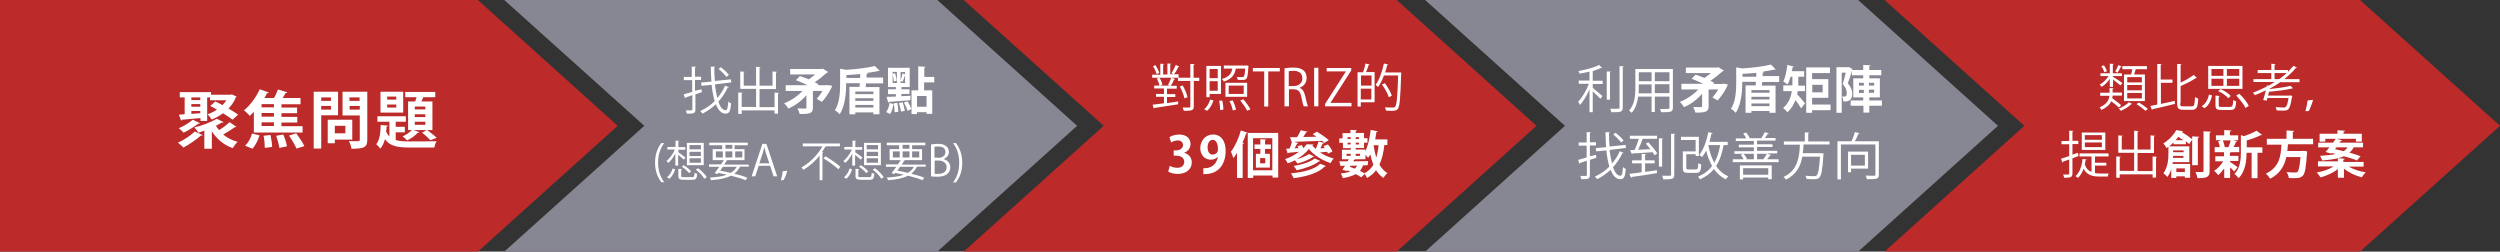 <?xml version="1.0" encoding="utf-8"?>
<!-- Generator: Adobe Illustrator 23.0.6, SVG Export Plug-In . SVG Version: 6.00 Build 0)  -->
<svg version="1.1" id="圖層_1" xmlns="http://www.w3.org/2000/svg" xmlns:xlink="http://www.w3.org/1999/xlink" x="0px" y="0px"
	 viewBox="0 0 1232 124" style="enable-background:new 0 0 1232 124;" xml:space="preserve">
<rect x="0" y="0" width="1232" height="124" fill="#333333" stroke="none"/>
<style type="text/css">
	.st0{fill:#BC2A29;}
	.st1{fill:#878693;}
	.st2{fill:#FFFFFF;}
</style>
<g>
	<polygon class="st0" points="0,0 0,124 235.5,124 304.4,62 235.5,0 	"/>
</g>
<g>
	<polygon class="st1" points="461.9,0 248.5,0 317.5,62 248.5,124 461.9,124 530.8,62 	"/>
</g>
<g>
	<polygon class="st0" points="688.3,0 474.9,0 543.9,62 474.9,124 688.3,124 757.2,62 	"/>
</g>
<g>
	<polygon class="st1" points="915.7,0 702.3,0 771.2,62 702.3,124 915.7,124 984.6,62 	"/>
</g>
<g>
	<polygon class="st0" points="1163,0 928.7,0 997.6,62 928.7,124 1163,124 1232,62 	"/>
</g>
<g>
	<path class="st2" d="M99.9,66.6c-0.1,0.2-0.3,0.2-0.6,0.2c-0.1,0-0.2,0-0.3,0c-2.3,2-5.7,4.4-8.6,5.9c-0.7-0.7-1.9-1.8-2.7-2.4
		c2.9-1.3,6.3-3.5,8.3-5.5L99.9,66.6z M98.6,60.7c-0.1,0.2-0.3,0.2-0.6,0.2c-0.1,0-0.2,0-0.2,0c-2,1.5-4.9,3.3-7.3,4.5
		c-0.6-0.6-1.6-1.7-2.4-2.2c2.4-1,5.2-2.7,6.9-4.2L98.6,60.7z M88.2,56.5l2.8-0.2V48h-2.4v-2.6H104v1.3h9.6l0.6-0.2l2.4,1.1
		c-0.1,0.2-0.2,0.3-0.4,0.4c-0.8,2.1-2.1,3.9-3.6,5.5c1.8,1.1,3.6,2.1,4.7,3l-2.7,2.5c-1.1-0.9-2.8-2-4.7-3.2
		c-1.7,1.3-3.6,2.3-5.6,3.1c-0.5-0.8-1.4-2-2-2.6c1.6-0.5,3.2-1.3,4.6-2.3c-1.1-0.6-2.3-1.2-3.3-1.8l2.5-2.2
		c1.1,0.5,2.3,1.1,3.5,1.8c0.7-0.7,1.4-1.5,2-2.4h-8.1V48h-1.4v11.6h-3.3v-1.4c-3.4,0.3-6.8,0.6-9.1,0.8c0,0.2-0.3,0.4-0.5,0.4
		L88.2,56.5z M98.7,48h-4.4v1.3h4.4V48z M94.3,51.3v1.3h4.4v-1.3H94.3z M94.3,54.7v1.4c1.4-0.1,2.9-0.2,4.4-0.3v-1.1H94.3z
		 M110.2,60.2c-0.1,0.1-0.3,0.2-0.6,0.2c-0.1,0-0.2,0-0.3,0c-0.9,0.5-1.9,1.1-2.9,1.6c0.4,0.7,1,1.5,1.6,2.1
		c1.8-1.1,3.9-2.7,5.2-3.9l3.3,2.3c-0.1,0.1-0.3,0.2-0.6,0.2c-0.1,0-0.2,0-0.3,0c-1.4,1.1-3.7,2.5-5.6,3.6c2,1.6,4.4,2.9,7.1,3.6
		c-0.8,0.7-1.9,2.2-2.4,3.1c-4.4-1.5-7.9-4.5-10.3-8.3v8.6h-3.7v-8.9c-1,0.3-1.9,0.7-2.9,1c-0.4-0.7-1.4-2-2-2.6
		c3.8-0.9,8.3-2.6,11-4.3L110.2,60.2z"/>
	<path class="st2" d="M125.1,65.2V55.1c-0.7,0.7-1.4,1.4-2,2c-0.7-0.8-2-2.1-2.9-2.7c3-2.4,6-6.5,7.8-10.4l4.5,1.6
		c-0.1,0.2-0.4,0.4-0.9,0.3c-0.4,0.8-0.8,1.6-1.3,2.4h4.7c0.8-1.3,1.5-2.9,2-4.2l4.6,1.4c-0.1,0.2-0.4,0.4-0.9,0.4
		c-0.4,0.7-0.9,1.6-1.4,2.4h8.8v3.1h-9.4v1.6h7.7v2.8h-7.7v1.8h7.8v2.8h-7.8v1.8h10.4v3.1H125.1z M127.9,66.7
		c-0.7,2.4-2,4.9-3.5,6.6l-3.6-1.5c1.4-1.3,2.8-3.7,3.4-6L127.9,66.7z M135,52.9v-1.6h-6.1v1.6H135z M135,57.5v-1.8h-6.1v1.8H135z
		 M135,62.1v-1.8h-6.1v1.8H135z M130.5,72.9c0-1.5-0.2-4.1-0.6-6l3.4-0.4c0.4,1.9,0.8,4.4,0.8,5.9L130.5,72.9z M137.7,72.9
		c-0.2-1.5-0.9-4-1.6-6l3.5-0.6c0.8,1.8,1.6,4.3,1.8,5.8L137.7,72.9z M146.1,73.2c-0.7-1.7-2.3-4.4-3.7-6.4l3.6-1.1
		c1.4,1.9,3.2,4.6,4,6.3L146.1,73.2z"/>
	<path class="st2" d="M166.6,56.8h-8.3v16.4h-3.7V45.2h12V56.8z M163.1,48h-4.8v1.7h4.8V48z M158.3,54h4.8v-1.8h-4.8V54z
		 M173.7,68.8H165v1.8h-3.5V59h12.1V68.8z M170.2,62H165v3.7h5.2V62z M181,45.2v23.6c0,3.8-1.5,4.5-7.8,4.5
		c-0.1-1.1-0.7-2.8-1.3-3.8c1,0.1,2.1,0.1,3,0.1c2.2,0,2.4,0,2.4-0.8V56.9h-8.5V45.2H181z M177.2,48h-5v1.7h5V48z M172.3,54h5v-1.8
		h-5V54z"/>
	<path class="st2" d="M195,65.3V69c1.9,0.6,4.2,0.7,7,0.7c2.1,0,10.7,0,13.2-0.1c-0.5,0.7-1,2.1-1.2,3.1h-12
		c-5.9,0-9.8-0.6-12.3-4.1c-0.5,1.8-1.2,3.4-2.3,4.7c-0.4-0.7-1.3-1.7-2-2.2c1.8-2.2,2.1-5.9,2.2-9.5l3.6,0.3c0,0.2-0.3,0.4-0.7,0.5
		c0,0.8-0.1,1.6-0.2,2.4c0.4,1,1,1.8,1.6,2.5V60H186v-2.7h14V60H195v2.5h4.5v2.7H195z M198.7,45.2v10.3h-11.2V45.2H198.7z
		 M195.3,49.1v-1.5h-4.5v1.5H195.3z M195.3,53v-1.5h-4.5V53H195.3z M201.1,50h3.5c0.2-0.7,0.5-1.4,0.7-2.1h-5.6v-2.6h14.8v2.6h-5.9
		c-0.3,0.7-0.6,1.4-0.9,2.1h5.4v14.1h-2.6c1.6,1.2,3.6,2.7,4.7,3.8l-3.1,1.2c-0.9-1-2.6-2.6-4.1-3.7l2.2-1.3h-6.4l2.8,1
		c-0.1,0.3-0.4,0.3-0.7,0.3c-1.3,1.4-3.3,2.9-5.3,3.8c-0.5-0.6-1.5-1.5-2.2-2c1.7-0.7,3.4-1.9,4.6-3.1h-1.9V50z M209.6,53.9v-1.4
		h-5.2v1.4H209.6z M209.6,57.7v-1.4h-5.2v1.4H209.6z M209.6,61.5v-1.5h-5.2v1.5H209.6z"/>
</g>
<g>
	<path class="st2" d="M345.7,44l0.2,1.4c-1.1,0.4-2.1,0.7-3.2,1.1V54c0,1.8-0.8,2.1-4.2,2c-0.1-0.4-0.3-1.1-0.5-1.6
		c1.2,0,2.3,0,2.7,0c0.3,0,0.5-0.1,0.5-0.5v-7c-1.2,0.4-2.4,0.8-3.3,1.1c0,0.2-0.1,0.3-0.3,0.4l-0.7-1.9c1.1-0.3,2.6-0.7,4.2-1.2
		v-5.8H337v-1.6h3.9v-5.1l2.1,0.1c0,0.2-0.1,0.3-0.5,0.3v4.6h3v1.6h-3v5.3L345.7,44z M352.3,41.6c0.3,2.5,0.7,4.8,1.2,6.7
		c1.5-1.8,2.9-3.8,3.8-6.1l1.9,0.8c-0.1,0.2-0.3,0.3-0.6,0.2c-1.2,2.6-2.8,4.9-4.6,6.9c0.9,2.6,2.1,4.2,3.6,4.2
		c0.8,0,1.1-1.2,1.3-4.3c0.3,0.4,0.9,0.8,1.4,0.9c-0.3,3.9-0.9,5.1-2.7,5.1c-2.1,0-3.6-1.6-4.8-4.6c-2,1.8-4.2,3.4-6.6,4.6
		c-0.3-0.3-0.7-1-1.1-1.3c2.6-1.2,5.1-2.8,7.1-4.9c-0.7-2.3-1.2-5-1.5-8l-5,0.5l-0.2-1.6l5.1-0.5c-0.2-2.4-0.3-4.9-0.3-7.4l2.2,0.1
		c0,0.2-0.1,0.3-0.5,0.3c0,2.3,0.1,4.6,0.3,6.7l7.9-0.8l0.2,1.5L352.3,41.6z M355.2,33.1c1.4,1.1,3.2,2.7,4,3.8l-1.2,1
		c-0.8-1.1-2.5-2.8-3.9-3.9L355.2,33.1z"/>
	<path class="st2" d="M381.7,45.6l2.2,0.2c0,0.2-0.1,0.3-0.5,0.3V56h-1.7v-1.6h-16.2v1.7h-1.7V45.6l2.2,0.1c0,0.2-0.2,0.3-0.5,0.3
		v6.7h7.1v-8.9h-7.8v-8.6l2.2,0.2c0,0.1-0.2,0.3-0.5,0.3v6.5h6.1v-9.3l2.2,0.2c0,0.2-0.2,0.3-0.5,0.3v8.8h6.4v-7l2.2,0.2
		c0,0.2-0.1,0.3-0.5,0.3v8.2h-8.1v8.9h7.4V45.6z"/>
	<path class="st2" d="M407.9,41.9l2.2,0.4c0,0.3-2,4.7-5.1,7.9l-2.5-1.5c0.9-1,2-2.4,2.8-3.9h-4.2c-0.1,0.1-0.3,0.1-0.5,0.1v8.1
		c0,2.7-1.1,3.2-6.5,3.2c-0.2-0.8-0.7-2-1.1-2.8c0.9,0,2,0.1,2.8,0.1c1.5,0,1.6,0,1.6-0.5v-6.1c-2.4,2.8-5.6,5.2-8.9,6.6
		c-0.5-0.8-1.4-2-2.1-2.6c3.4-1.3,6.8-3.6,9.1-6.1h-8.3V42h10.8c-1.8-0.9-4-1.8-5.8-2.5l2-2c1.3,0.4,2.9,1,4.4,1.6
		c1-0.7,2.2-1.6,3.2-2.4h-12.4v-2.7h15.5l0.5-0.2l2.7,1.7c-0.1,0.2-0.4,0.3-0.7,0.4c-1.6,1.4-3.7,3.2-5.9,4.6
		c0.7,0.4,1.3,0.7,1.9,1.1L403,42h4.3L407.9,41.9z"/>
	<path class="st2" d="M435.2,41.1h-8.4c0,0.6-0.1,1.2-0.2,1.8h6.8v13.4h-3v-0.9h-8.9v0.9h-2.9V42.8h5c0-0.6,0.1-1.1,0.1-1.8h-6.7
		c0,3.1-0.1,10.5-3.2,15.3c-0.5-0.6-1.6-1.6-2.4-1.9c2.4-3.8,2.6-9.1,2.6-13v-7.5l3,0.5c5.2-0.3,10.7-1,14.1-1.9l2.4,2.4
		c-0.1,0.1-0.3,0.1-0.4,0.1c-0.1,0-0.2,0-0.3,0c-1.7,0.4-3.8,0.7-6.1,1v0l1,0c0,0.3-0.2,0.4-0.6,0.5c0,0.6-0.1,1.1-0.1,1.7h8.2V41.1
		z M417.1,38.4h6.8c0-0.6,0-1.3,0-1.9c-2.3,0.2-4.6,0.4-6.8,0.5V38.4z M430.4,46.4v-1.3h-8.9v1.3H430.4z M430.4,49.7v-1.3h-8.9v1.3
		H430.4z M421.5,53h8.9v-1.3h-8.9V53z"/>
	<path class="st2" d="M440.3,51.3c-0.3,1.8-0.7,3.7-1.7,4.9l-1.9-1c0.9-1.1,1.4-2.8,1.7-4.5L440.3,51.3z M448.6,49.4
		c-3.9,0.3-7.9,0.6-10.5,0.8c0,0.2-0.2,0.4-0.4,0.4l-0.8-2.9c1.3,0,2.9-0.1,4.6-0.1v-1.2h-3.9V44h3.9v-1.1h-3.9v-9.5h10.7v9.5h-4.1
		V44h4v2.3h-4v1.1l4.5-0.2L448.6,49.4z M440.5,40.2c-0.1-1-0.3-2.4-0.6-3.5v4.2h2.1v-5.5h-2.1v1l1.2-0.3c0.4,1.1,0.7,2.6,0.8,3.6
		L440.5,40.2z M440.8,55.3c0.1-1.2-0.1-3-0.4-4.4l1.8-0.2c0.3,1.4,0.5,3.2,0.5,4.4L440.8,55.3z M444,55c-0.1-1.1-0.6-2.9-1-4.2
		c0.7-0.2,1.2-0.3,1.8-0.4c0.5,1.3,0.9,3,1.1,4.2L444,55z M446,36.6v-1.1h-2.2v4.1c0.3-1,0.8-2.4,0.9-3.4L446,36.6z M443.8,40.9h2.2
		v-3.8c-0.3,0.9-0.8,2.3-1.2,3.2l-1-0.4V40.9z M447.2,54.6c-0.3-1.1-1-2.8-1.8-4l1.8-0.7c0.8,1.2,1.6,2.8,1.9,3.9L447.2,54.6z
		 M460.3,40.6h-4.9v3.9h4v11.6h-2.8v-0.8h-4.7v0.9h-2.7V44.5h3.3V32.7l3.6,0.2c0,0.2-0.2,0.4-0.6,0.5v4.5h4.9V40.6z M456.6,52.6
		v-5.3h-4.7v5.3H456.6z"/>
	<path class="st2" d="M325.9,89.8c-1.5-2-3.1-5-3.1-9.6c0-4.7,1.6-7.7,3.1-9.7h1.4c-1.7,2.3-3,5.4-3,9.7c0,4.2,1.3,7.2,3,9.6H325.9z
		"/>
	<path class="st2" d="M334.2,75c0.9,0.5,3,2.2,3.6,2.6l-0.8,1.1c-0.5-0.5-1.8-1.6-2.8-2.4v5.3h-1.4v-5.9c-1,1.9-2.2,3.6-3.5,4.6
		c-0.2-0.3-0.6-0.8-0.9-1c1.6-1.1,3.2-3.4,4.2-5.6h-3.7v-1.3h4v-3.1l1.8,0.1c0,0.1-0.1,0.2-0.4,0.3v2.8h3.4v1.3h-3.4V75z
		 M332.7,83.5c-0.5,1.6-1.4,3.5-2.9,4.6l-1.1-0.8c1.4-1,2.3-2.7,2.8-4.3L332.7,83.5z M335.6,86.6c0,0.5,0.2,0.7,1.4,0.7h4.1
		c0.9,0,1.1-0.3,1.2-2.2c0.3,0.3,0.9,0.4,1.3,0.5c-0.2,2.4-0.6,3-2.3,3h-4.3c-2.1,0-2.7-0.4-2.7-1.9v-3.5l1.8,0.1
		c0,0.1-0.1,0.3-0.4,0.3V86.6z M339.6,85.3c-0.7-0.9-2.3-2.3-3.6-3.2l0.9-0.7c1.4,0.8,2.9,2.1,3.7,3.1L339.6,85.3z M346.8,70.4v11
		h-8.3v-11H346.8z M345.4,73.6v-2.1h-5.6v2.1H345.4z M345.4,76.9v-2.1h-5.6v2.1H345.4z M345.4,80.2v-2.2h-5.6v2.2H345.4z
		 M347.1,88.1c-0.7-1.3-2.5-3.2-4.2-4.5l1.1-0.7c1.7,1.2,3.5,3.1,4.3,4.4L347.1,88.1z"/>
	<path class="st2" d="M369,82.1h-4.3c-0.7,1.4-1.6,2.5-2.8,3.5c2.5,0.6,4.8,1.3,6.4,2l-0.9,1.2c-1.8-0.8-4.3-1.5-7.1-2.2
		c-2.4,1.2-5.6,1.9-9.9,2.2c-0.1-0.4-0.3-0.9-0.6-1.3c3.5-0.2,6.3-0.6,8.4-1.4c-1.4-0.3-2.8-0.6-4.2-0.9l-0.5,0.6l-1.3-0.5
		c0.7-0.9,1.5-2,2.3-3.1h-5.1v-1.2h5.9c0.5-0.7,1-1.5,1.4-2.1h-5.5v-5.4h4.7v-1.9h-6.4v-1.3h19v1.3h-6.5v1.9h4.9v5.4h-9.4l1,0.3
		c-0.1,0.1-0.2,0.2-0.5,0.2c-0.3,0.5-0.7,1.1-1.1,1.7H369V82.1z M352.8,74.6v3h3.4v-3H352.8z M356.3,82.1c-0.5,0.7-0.9,1.3-1.4,2
		c1.8,0.3,3.5,0.7,5.2,1.1c1.3-0.8,2.3-1.8,3-3H356.3z M357.5,71.4v1.9h3.4v-1.9H357.5z M357.5,77.6h3.4v-3h-3.4V77.6z M365.8,74.6
		h-3.5v3h3.5V74.6z"/>
	<path class="st2" d="M383,86.9h-1.8l-1.7-5.2h-5.6l-1.7,5.2h-1.8l5.3-16h2L383,86.9z M379.1,80.4l-1.6-4.7c-0.3-1.1-0.6-2.1-0.8-3
		h-0.1c-0.2,1-0.5,2-0.8,3l-1.6,4.8H379.1z"/>
	<path class="st2" d="M384.8,88.9c0.3-1,0.8-3.1,0.9-4.5l2.3-0.3c-0.4,1.6-1.3,3.8-1.8,4.6L384.8,88.9z"/>
	<path class="st2" d="M413.7,72.1h-6.5c-0.1,0.1-0.3,0.2-0.5,0.2c-0.5,0.9-1,1.8-1.6,2.6l0.6,0.2c0,0.1-0.2,0.3-0.4,0.3v13.4h-1.4
		V76.7c-2.2,2.7-4.9,5.2-8,7c-0.2-0.3-0.7-0.9-0.9-1.2c4.3-2.4,8.1-6.4,10.3-10.4h-9.7v-1.4h18.3V72.1z M413.1,83.4
		c-1.5-1.5-4.7-3.8-7.3-5.4l1-1c2.5,1.5,5.8,3.7,7.3,5.2L413.1,83.4z"/>
	<path class="st2" d="M421.4,75c0.9,0.5,3,2.2,3.6,2.6l-0.8,1.1c-0.5-0.5-1.8-1.6-2.8-2.4v5.3h-1.4v-5.9c-1,1.9-2.2,3.6-3.5,4.6
		c-0.2-0.3-0.6-0.8-0.9-1c1.6-1.1,3.2-3.4,4.2-5.6h-3.7v-1.3h4v-3.1l1.8,0.1c0,0.1-0.1,0.2-0.4,0.3v2.8h3.4v1.3h-3.4V75z
		 M419.9,83.5c-0.5,1.6-1.4,3.5-2.9,4.6l-1.1-0.8c1.4-1,2.3-2.7,2.8-4.3L419.9,83.5z M422.9,86.6c0,0.5,0.2,0.7,1.4,0.7h4.1
		c0.9,0,1.1-0.3,1.2-2.2c0.3,0.3,0.9,0.4,1.3,0.5c-0.2,2.4-0.6,3-2.3,3h-4.3c-2.1,0-2.7-0.4-2.7-1.9v-3.5l1.8,0.1
		c0,0.1-0.1,0.3-0.4,0.3V86.6z M426.9,85.3c-0.7-0.9-2.3-2.3-3.6-3.2l0.9-0.7c1.4,0.8,2.9,2.1,3.7,3.1L426.9,85.3z M434.1,70.4v11
		h-8.3v-11H434.1z M432.7,73.6v-2.1h-5.6v2.1H432.7z M432.7,76.9v-2.1h-5.6v2.1H432.7z M432.7,80.2v-2.2h-5.6v2.2H432.7z
		 M434.3,88.1c-0.7-1.3-2.5-3.2-4.2-4.5l1.1-0.7c1.7,1.2,3.5,3.1,4.3,4.4L434.3,88.1z"/>
	<path class="st2" d="M456.2,82.1h-4.3c-0.7,1.4-1.6,2.5-2.8,3.5c2.5,0.6,4.8,1.3,6.4,2l-0.9,1.2c-1.8-0.8-4.3-1.5-7.1-2.2
		c-2.4,1.2-5.6,1.9-9.9,2.2c-0.1-0.4-0.3-0.9-0.6-1.3c3.5-0.2,6.3-0.6,8.4-1.4c-1.4-0.3-2.8-0.6-4.2-0.9l-0.5,0.6l-1.3-0.5
		c0.7-0.9,1.5-2,2.3-3.1h-5.1v-1.2h5.9c0.5-0.7,1-1.5,1.4-2.1h-5.5v-5.4h4.7v-1.9H437v-1.3h19v1.3h-6.5v1.9h4.9v5.4H445l1,0.3
		c-0.1,0.1-0.2,0.2-0.5,0.2c-0.3,0.5-0.7,1.1-1.1,1.7h11.8V82.1z M440,74.6v3h3.4v-3H440z M443.6,82.1c-0.5,0.7-0.9,1.3-1.4,2
		c1.8,0.3,3.5,0.7,5.2,1.1c1.3-0.8,2.3-1.8,3-3H443.6z M444.8,71.4v1.9h3.4v-1.9H444.8z M444.8,77.6h3.4v-3h-3.4V77.6z M453,74.6
		h-3.5v3h3.5V74.6z"/>
	<path class="st2" d="M465,78.4c1.5,0.4,3.3,1.6,3.3,4c0,1.4-0.5,2.4-1.3,3.2c-1.1,1-2.8,1.5-5.2,1.5c-1.3,0-2.3-0.1-3-0.2V71.2
		c0.9-0.2,2.1-0.3,3.4-0.3c2,0,3.3,0.4,4.2,1.2c0.8,0.7,1.2,1.6,1.2,2.8C467.7,76.4,466.6,77.7,465,78.4L465,78.4z M462.4,77.8
		c2.1,0,3.5-1.2,3.5-2.9v0c0-1.9-1.4-2.7-3.6-2.7c-0.9,0-1.5,0.1-1.8,0.1v5.4H462.4z M460.6,85.6c0.4,0.1,1,0.1,1.7,0.1
		c2.2,0,4.2-0.9,4.2-3.3c0-2.4-2.1-3.3-4.2-3.3h-1.7V85.6z"/>
	<path class="st2" d="M471.1,70.5c1.5,2,3.1,5,3.1,9.7c0,4.7-1.6,7.7-3.1,9.7h-1.4c1.7-2.3,3-5.4,3-9.7c0-4.3-1.3-7.3-3-9.7H471.1z"
		/>
</g>
<g>
	<path class="st2" d="M580.8,36.8v1.5h-13v-1.5h4v-5.4l1.9,0.1c0,0.2-0.2,0.3-0.5,0.3v4.9h2.1v-5.4l1.9,0.1c0,0.2-0.1,0.3-0.5,0.3
		v4.9H580.8z M575.1,47.8v3c1.8-0.2,3.6-0.5,5.5-0.8l0,1.4c-4.3,0.7-8.9,1.4-11.7,1.8c0,0.2-0.2,0.3-0.3,0.3l-0.6-1.9
		c1.5-0.2,3.4-0.4,5.6-0.7v-3.2h-3.9v-1.4h3.9v-2.7h-4.8v-1.4h2.6c-0.2-1-0.7-2.4-1.3-3.5l1.3-0.4c0.7,1.1,1.3,2.5,1.4,3.5l-1.2,0.4
		h4.9l-0.9-0.3c0.5-1,1.2-2.6,1.6-3.6l1.9,0.6c-0.1,0.1-0.2,0.3-0.5,0.3c-0.4,0.9-1,2.2-1.6,3.1h2.9v1.4h-4.8v2.7h4.1v1.4H575.1z
		 M569.4,32.1c0.8,1.2,1.6,2.8,1.9,3.8l-1.3,0.6c-0.3-1-1-2.7-1.8-3.9L569.4,32.1z M577.3,36.1c0.7-1.1,1.6-2.9,2.1-4.1l1.8,0.8
		c-0.1,0.1-0.3,0.2-0.5,0.2c-0.5,1.1-1.4,2.7-2.2,3.7L577.3,36.1z M591,38.3v1.6h-2.7v12.5c0,2.1-1.1,2.2-4.9,2.2
		c-0.1-0.4-0.4-1.2-0.6-1.6c0.8,0,1.5,0,2,0c1.8,0,1.8,0,1.8-0.6V39.9h-6.1v-1.6h6.1v-6.8l2.1,0.1c0,0.2-0.1,0.3-0.5,0.4v6.3H591z
		 M582.8,42.1c1.1,1.8,2.1,4.2,2.4,5.8l-1.5,0.6c-0.3-1.5-1.2-4-2.3-5.8L582.8,42.1z"/>
	<path class="st2" d="M598,49.5c-0.6,1.9-1.7,3.9-3.1,5.1l-1.5-0.7c1.3-1.1,2.4-3,3-4.8L598,49.5z M596.1,46.3v1.6h-1.6V32.5h7.2
		v13.8H596.1z M600.1,34h-4v4.5h4V34z M596.1,44.7h4V40h-4V44.7z M601.3,54.3c0-1.2-0.2-3.1-0.5-4.6l1.5-0.2
		c0.4,1.5,0.6,3.4,0.6,4.5L601.3,54.3z M615.3,32.5c0,0.2,0,0.3-0.1,0.5c-0.4,6.4-0.7,6.4-3.5,6.4c-0.5,0-1.2,0-1.8-0.1
		c0-0.4-0.2-1-0.4-1.4c1.1,0.1,2.2,0.1,2.6,0.1c0.4,0,0.6-0.1,0.8-0.2c0.3-0.3,0.6-1.4,0.7-4H609c-0.5,2.9-1.8,5.1-5.9,6.4
		c-0.2-0.4-0.6-1-0.9-1.3c3.4-0.9,4.6-2.6,5.1-5.1h-4.2v-1.5H614l0.4-0.1L615.3,32.5z M614.6,40.8v6.9h-10.7v-6.9H614.6z
		 M612.9,46.3v-4.1h-7.4v4.1H612.9z M607.5,54.4c-0.2-1.2-0.9-3.2-1.6-4.6l1.6-0.3c0.7,1.4,1.4,3.4,1.6,4.6L607.5,54.4z M614.6,54.6
		c-0.6-1.3-2.1-3.5-3.4-5.1l1.5-0.6c1.3,1.5,2.8,3.6,3.5,5L614.6,54.6z"/>
	<path class="st2" d="M630.7,35.2H625v17.3H623V35.2h-5.6v-1.7h13.3V35.2z"/>
	<path class="st2" d="M640.4,43.3c1.5,0.5,2.3,1.9,2.8,4c0.6,2.8,1,4.4,1.4,5.1h-2.1c-0.3-0.5-0.7-2.2-1.2-4.6
		c-0.5-2.7-1.6-3.8-3.8-3.8h-2.3v8.4H633V33.7c1.2-0.3,2.8-0.4,4.3-0.4c2.5,0,4.1,0.5,5.2,1.5c0.9,0.8,1.4,2.1,1.4,3.5
		C644,40.9,642.4,42.5,640.4,43.3L640.4,43.3z M637.5,42.4c2.6,0,4.3-1.5,4.3-3.8c0-2.8-2.1-3.7-4.4-3.7c-1.1,0-1.9,0.1-2.3,0.2v7.3
		H637.5z"/>
	<path class="st2" d="M647.6,33.4h2.1v19h-2.1V33.4z"/>
	<path class="st2" d="M665.9,34.7l-10.2,15.9v0.1H666v1.7h-13v-1.2l10.2-15.9v-0.1h-9.4v-1.7h12.1V34.7z"/>
	<path class="st2" d="M671.7,35.6c0.5-1.3,1-3,1.2-4.3l2.1,0.5c-0.1,0.2-0.2,0.2-0.5,0.2c-0.3,1-0.8,2.4-1.3,3.5h4.2v14.9h-6.8v2.1
		h-1.6V35.6H671.7z M675.9,42.2v-5h-5.2v5H675.9z M670.6,49h5.2v-5.3h-5.2V49z M689.6,35.7l0.9,0c0,0.1,0,0.4,0,0.6
		c-0.4,12.1-0.7,16.1-1.6,17.3c-0.6,0.8-1.3,1-3,1c-0.8,0-1.8,0-2.9-0.1c0-0.5-0.3-1.2-0.5-1.6c1.8,0.1,3.4,0.1,4.1,0.1
		c0.4,0,0.7-0.1,0.9-0.4c0.8-0.9,1.2-4.8,1.5-15.4h-7c-0.8,2.2-1.8,4.2-2.9,5.7c-0.3-0.3-0.9-0.9-1.2-1.1c1.8-2.4,3.2-6.5,4.1-10.5
		l2.1,0.5c-0.1,0.2-0.3,0.3-0.5,0.3c-0.3,1.2-0.6,2.4-1,3.6H689.6z M682.5,41c1.4,2,2.9,4.5,3.4,6.2l-1.5,0.7
		c-0.5-1.7-1.9-4.3-3.4-6.3L682.5,41z"/>
	<path class="st2" d="M583.5,75.3c2.1,0.5,3.8,2.2,3.8,4.7c0,3.2-2.5,5.7-6.9,5.7c-2,0-3.8-0.5-4.7-1.2l0.8-2.8c0.7,0.5,2.2,1,3.7,1
		c2.3,0,3.4-1.4,3.4-2.9c0-2.1-1.8-3.1-3.9-3.1h-1.3v-2.6h1.2c1.5,0,3.4-0.8,3.4-2.6c0-1.3-0.9-2.3-2.6-2.3c-1.3,0-2.6,0.6-3.3,1
		l-0.8-2.6c1-0.7,2.9-1.3,4.9-1.3c3.6,0,5.5,2.1,5.5,4.6C586.7,72.8,585.6,74.5,583.5,75.3L583.5,75.3z"/>
	<path class="st2" d="M600.2,77.2c-0.8,0.9-2,1.5-3.5,1.5c-2.9,0-5.2-2.2-5.2-5.7c0-3.5,2.4-6.7,6.3-6.7c4.1,0,6.2,3.4,6.2,8
		c0,6.5-3.4,11.8-11,11.5v-2.9c0.6,0,0.9,0,1.8-0.1C597.9,82.4,599.7,80.1,600.2,77.2L600.2,77.2z M595.1,72.6c0,2.2,1,3.6,2.5,3.6
		c1.1,0,2-0.7,2.4-1.4c0.1-0.3,0.2-0.7,0.2-1.4c0-2.5-0.9-4.5-2.6-4.5C596.1,68.9,595.1,70.5,595.1,72.6z"/>
	<path class="st2" d="M609.5,75.5c-0.5,0.9-1.1,1.7-1.7,2.4c-0.2-0.8-0.9-2.4-1.2-3.2c1.9-2.3,3.8-6.4,4.9-10.4l3.3,1.1
		c-0.1,0.2-0.3,0.3-0.7,0.3c-0.5,1.6-1.1,3.1-1.8,4.6l0.7,0.2c0,0.2-0.2,0.4-0.6,0.4v16.8h-2.8V75.5z M614.8,65.5h15.1v22h-2.8v-1
		h-9.5v1.2h-2.7V65.5z M617.5,83.9h9.5V68.1h-9.5V83.9z M626.3,73.4h-2.9v2.4h2.4v6.8h-6.9v-6.8h2.2v-2.4h-2.9v-2.2h2.9v-2.6
		l2.9,0.2c0,0.2-0.2,0.3-0.6,0.4v2h2.9V73.4z M623.5,80.5v-2.6H621v2.6H623.5z"/>
	<path class="st2" d="M654.4,71.2c0.9,1,1.9,2.5,2.2,3.5l-2.2,1c-0.1-0.3-0.2-0.6-0.4-0.9l-3.5,0.3c2,1.4,4.4,2.4,6.7,3
		c-0.6,0.7-1.1,1.6-1.5,2.3c-3.9-1.3-8.4-4-10.7-7c-1.3,1.8-3.5,3.6-6.1,5.1v0c2.2-0.6,4.8-1.6,6.2-2.6l2.5,1.2
		c-0.1,0.1-0.3,0.3-0.5,0.2c-1.8,1.3-5,2.6-7.7,3.3c-0.3-0.5-0.8-1.1-1.3-1.6c-1.1,0.6-2.3,1.1-3.5,1.5c-0.3-0.6-0.9-1.6-1.3-2.1
		c2.5-0.8,4.9-2.1,6.8-3.6c-1.9,0.2-3.8,0.4-5.1,0.5c0,0.2-0.2,0.3-0.4,0.4l-0.8-2.4l1.7-0.1c0.4-1,0.9-2.1,1.1-3.1l-0.9-2.5h3.5
		c0.7-1.1,1.4-2.4,1.8-3.4l3.4,0.7c-0.1,0.2-0.3,0.3-0.7,0.3c-0.4,0.7-0.9,1.5-1.5,2.3l6.5-0.1c-0.6-0.5-1.2-0.9-1.8-1.3l2.1-1.2
		c1.9,1.2,4.5,2.9,5.8,4.2l-2.3,1.4l-0.1,0c-0.1,0.1-0.3,0.3-0.6,0.3c-0.3,0.7-0.7,1.5-1.1,2.3l2.2-0.1c-0.3-0.3-0.5-0.7-0.7-1
		L654.4,71.2z M653.4,81.8c-0.1,0.2-0.3,0.3-0.6,0.3c-3.2,3.2-8.9,4.9-15.3,5.7c-0.3-0.7-0.8-1.7-1.3-2.4c6-0.5,11.6-1.9,14.4-4.7
		L653.4,81.8z M650.6,79.3c-0.1,0.2-0.3,0.3-0.6,0.2c-2.5,2-6.9,3.5-11,4.4c-0.3-0.6-0.9-1.5-1.5-2.1c3.8-0.6,8.2-1.9,10.4-3.7
		L650.6,79.3z M641.5,71.5c0.3,0.4,0.6,1,0.8,1.5c0.6-0.6,1.1-1.3,1.6-1.9l3.4,0.1c0,0.2-0.3,0.4-0.6,0.4c0.4,0.6,0.9,1.1,1.5,1.6
		l0.3,0c0.5-1.1,1-2.5,1.3-3.5l2.9,0.8c-0.3-0.4-0.7-0.7-1.2-1.1c-5,0.2-10.2,0.4-13.8,0.5l2.1,0.6c-0.1,0.2-0.3,0.3-0.6,0.3
		c-0.3,0.7-0.8,1.5-1.2,2.3l1.9-0.1c-0.1-0.3-0.3-0.7-0.5-1L641.5,71.5z"/>
	<path class="st2" d="M683.6,71.5h-1.4c-0.4,3.7-1.2,7-2.4,9.6c1,1.8,2.3,3.2,3.9,4.2c-0.6,0.5-1.5,1.6-1.9,2.4
		c-1.5-1-2.7-2.3-3.7-3.8c-1.1,1.5-2.6,2.8-4.4,3.8c-0.3-0.5-0.8-1.4-1.2-2l-1.7,1.7c-0.7-0.5-1.6-1.1-2.7-1.6
		c-1.6,0.9-3.6,1.5-6.4,2c-0.1-0.8-0.6-1.7-1-2.3c1.9-0.2,3.5-0.5,4.7-1c-0.4-0.2-0.9-0.4-1.3-0.5l-0.2,0.3
		c-0.9-0.3-1.6-0.4-2.4-0.6c0.4-0.6,0.8-1.3,1.3-2l-1.7,0c-0.1,0.2-0.3,0.3-0.4,0.3l-0.7-2.5c1.1,0,2.5,0,4.1,0l0.6-1h-3.4v-4.7h4.4
		v-0.8h-3.9v-2.6H660v-2.2h1.6v-2.6h3.9v-1.6l3.2,0.2c0,0.2-0.2,0.4-0.6,0.4v0.9h4.1v2.6h1.7v2.2h-1.7v2.6h-4.1v0.8h4.7v0.8
		c1.4-2.6,2.2-6.6,2.7-10.5l3.4,0.7c0,0.3-0.3,0.4-0.6,0.4c-0.2,1.2-0.4,2.4-0.6,3.6h6V71.5z M663.6,75.8v1h2v-1H663.6z M665.6,67.6
		h-1.5v0.9h1.5V67.6z M664.1,71.2h1.5v-0.9h-1.5V71.2z M665.5,81.7l-0.3,0.5c0.8,0.3,1.7,0.6,2.5,0.9c0.4-0.5,0.8-0.9,1.1-1.5
		L665.5,81.7z M674,81.4l-2.3,0.1c-0.4,1.1-0.9,2-1.5,2.7c0.8,0.4,1.5,0.8,2.2,1.2c1.9-1,3.3-2.4,4.4-4.2c-0.6-1.5-1.1-3.2-1.5-5.1
		c-0.4,0.6-0.7,1.2-1.1,1.7c-0.3-0.4-0.8-1-1.3-1.5v2.2h-5c-0.1,0.1-0.3,0.2-0.6,0.2l-0.4,0.8c2.3,0,4.9-0.1,7.3-0.1L674,81.4z
		 M669.7,67.6h-1.6v0.9h1.6V67.6z M668.1,71.2h1.6v-0.9h-1.6V71.2z M670.2,75.8h-2.1v1h2.1V75.8z M676.9,71.6
		c0.3,2.1,0.8,4.2,1.3,6.1c0.6-1.8,0.9-3.9,1.2-6.1L676.9,71.6L676.9,71.6z"/>
</g>
<g>
	<path class="st2" d="M789.5,33.4c-0.1,0.1-0.3,0.1-0.5,0.1c-1,0.5-2.5,1-4.1,1.5v4.8h4.9v1.6h-4.9v1.9c1.1,0.9,4,3.3,4.8,4l-1,1.4
		c-0.8-0.8-2.5-2.5-3.8-3.7v10.3h-1.6V44c-1.3,3-3,6-4.7,7.7c-0.2-0.5-0.6-1.2-0.9-1.6c1.9-1.9,4.1-5.5,5.3-8.8H778v-1.6h5.3v-4.4
		c-1.6,0.4-3.3,0.7-4.9,1c-0.1-0.4-0.4-0.9-0.5-1.3c3.6-0.7,7.9-1.7,10.1-3L789.5,33.4z M791.8,35.2l2.1,0.1c0,0.2-0.1,0.3-0.5,0.3
		v13.5h-1.6V35.2z M798.1,32.6l2.1,0.1c0,0.2-0.1,0.3-0.5,0.3v20c0,1.2-0.4,1.7-1.1,2c-0.8,0.3-2.2,0.3-4.5,0.3
		c-0.1-0.5-0.4-1.2-0.6-1.7c0.9,0,1.8,0,2.5,0c2,0,2.1,0,2.1-0.6V32.6z"/>
	<path class="st2" d="M824.4,34v19c0,2.3-1.1,2.3-5.8,2.3c-0.1-0.4-0.3-1.2-0.6-1.6c0.9,0,1.8,0,2.5,0c2.1,0,2.2,0,2.2-0.7v-5.4
		h-7.2v7.6h-1.6v-7.6h-6.6c-0.4,2.8-1.2,5.8-3.2,8c-0.3-0.3-0.9-0.9-1.3-1.1c2.8-3.1,3.1-7.6,3.1-11.2V34H824.4z M807.6,43.2
		c0,0.9,0,1.8-0.1,2.8h6.4v-4.4h-6.3V43.2z M813.9,35.6h-6.3V40h6.3V35.6z M822.7,40v-4.4h-7.2V40H822.7z M815.5,45.9h7.2v-4.4h-7.2
		V45.9z"/>
	<path class="st2" d="M849.3,41.2l2.2,0.4c0,0.3-2,4.7-5.1,7.9l-2.5-1.5c0.9-1,2-2.4,2.8-3.9h-4.2c-0.1,0.1-0.3,0.1-0.5,0.1v8.1
		c0,2.7-1.1,3.2-6.5,3.2c-0.2-0.8-0.7-2-1.1-2.8c0.9,0,2,0.1,2.8,0.1c1.5,0,1.6,0,1.6-0.5v-6.1c-2.4,2.8-5.6,5.2-8.9,6.6
		c-0.5-0.8-1.4-2-2.1-2.6c3.4-1.3,6.8-3.6,9.1-6.1h-8.3v-2.8h10.8c-1.8-0.9-4-1.8-5.8-2.5l2-2c1.3,0.4,2.9,1,4.4,1.6
		c1-0.7,2.2-1.6,3.2-2.4h-12.4v-2.7h15.5l0.5-0.2l2.7,1.7c-0.1,0.2-0.4,0.3-0.7,0.4c-1.6,1.4-3.7,3.2-5.9,4.6
		c0.7,0.4,1.3,0.7,1.9,1.1l-0.5,0.5h4.3L849.3,41.2z"/>
	<path class="st2" d="M876.8,40.4h-8.4c0,0.6-0.1,1.2-0.2,1.8h6.8v13.4h-3v-0.9h-8.9v0.9h-2.9V42.1h5c0-0.6,0.1-1.1,0.1-1.8h-6.7
		c0,3.1-0.1,10.5-3.2,15.3c-0.5-0.6-1.6-1.6-2.4-1.9c2.4-3.8,2.6-9.1,2.6-13v-7.5l3,0.5c5.2-0.3,10.7-1,14.1-1.9l2.4,2.4
		c-0.1,0.1-0.3,0.1-0.4,0.1c-0.1,0-0.2,0-0.3,0c-1.7,0.4-3.8,0.7-6.1,1v0l1,0c0,0.3-0.2,0.4-0.6,0.5c0,0.6-0.1,1.1-0.1,1.7h8.2V40.4
		z M858.7,37.8h6.8c0-0.6,0-1.3,0-1.9c-2.3,0.2-4.6,0.4-6.8,0.5V37.8z M872,45.7v-1.3h-8.9v1.3H872z M872,49v-1.3h-8.9V49H872z
		 M863.1,52.3h8.9V51h-8.9V52.3z"/>
	<path class="st2" d="M889.4,44.9h-3.5c-0.1,0.5-0.1,1-0.3,1.5c1.1,1.1,3.4,3.9,3.9,4.5l-1.9,2.5c-0.6-1.1-1.8-2.8-2.8-4.1
		c-0.8,2.2-2,4.3-4,6c-0.4-0.6-1.5-1.7-2.1-2.1c2.8-2.3,3.9-5.4,4.3-8.3h-4.2v-2.8h4.5c0-0.4,0-0.8,0-1.1v-3.2h-0.9
		c-0.4,1.4-0.9,2.8-1.5,3.8c-0.5-0.4-1.5-1.1-2.1-1.5c1-1.8,1.6-5,2-8.1l3.2,0.8c-0.1,0.2-0.3,0.3-0.6,0.3c-0.1,0.7-0.2,1.3-0.4,2
		h6.1v2.7h-2.9v3.3c0,0.4,0,0.7,0,1.1h3.3V44.9z M902.1,51.5v2.8h-9.1v1.3h-2.9V33.2h11.7V36h-8.8v3h8v9.2h-8v3.3H902.1z
		 M898.2,41.8h-5.1v3.7h5.1V41.8z"/>
	<path class="st2" d="M927.4,49.5v2.6h-6.2v3.4h-2.9v-3.4H912v-2.6h6.2v-1.5h-4.9v-9.4h4.9v-1.5h-5.6v-2.2c-0.5,2-1.3,4.3-2,6.1
		c1.6,2,2.2,3.5,2.2,5c0,3.9-2.3,4.1-4.4,4c0-0.8-0.3-1.9-0.6-2.5c0.3,0,0.5,0.1,0.7,0.1c1,0,1.6,0,1.6-1.8c0-1.2-0.5-2.7-2-4.4
		c0.5-1.6,1.1-3.9,1.5-5.6h-2v19.8h-2.6V33.1h5.7L911,33l1.9,1c0,0.1-0.1,0.3-0.2,0.4l0,0.1h5.5V32l3.6,0.2c0,0.2-0.2,0.4-0.6,0.5
		v1.8h5.9v2.6h-5.9v1.5h5.2v9.4h-5.2v1.5H927.4z M916.1,40.8v1.4h2.4v-1.4H916.1z M916.1,44.3v1.5h2.4v-1.5H916.1z M923.6,42.2v-1.4
		H921v1.4H923.6z M923.6,45.7v-1.5H921v1.5H923.6z"/>
	<path class="st2" d="M786.5,76.3l0.2,1.4c-1.1,0.4-2.1,0.7-3.2,1.1v7.5c0,1.8-0.8,2.1-4.2,2c-0.1-0.4-0.3-1.1-0.5-1.6
		c1.2,0,2.3,0,2.7,0c0.3,0,0.5-0.1,0.5-0.5v-7c-1.2,0.4-2.4,0.8-3.3,1.1c0,0.2-0.1,0.3-0.3,0.4l-0.7-1.9c1.1-0.3,2.6-0.7,4.2-1.2
		v-5.8h-3.9v-1.6h3.9v-5.1l2.1,0.1c0,0.2-0.1,0.3-0.5,0.3v4.6h3v1.6h-3v5.3L786.5,76.3z M793.2,73.9c0.3,2.5,0.7,4.8,1.2,6.7
		c1.5-1.8,2.9-3.8,3.8-6.1l1.9,0.8c-0.1,0.2-0.3,0.3-0.6,0.2c-1.2,2.6-2.8,4.9-4.6,6.9c0.9,2.6,2.1,4.2,3.6,4.2
		c0.8,0,1.1-1.2,1.3-4.3c0.3,0.4,0.9,0.8,1.4,0.9c-0.3,3.9-0.9,5.1-2.7,5.1c-2.1,0-3.6-1.6-4.8-4.6c-2,1.8-4.2,3.4-6.6,4.6
		c-0.3-0.3-0.7-1-1.1-1.3c2.6-1.2,5.1-2.8,7.1-4.9c-0.7-2.3-1.2-5-1.5-8l-5,0.5l-0.2-1.6l5.1-0.5c-0.2-2.4-0.3-4.9-0.3-7.4l2.2,0.1
		c0,0.2-0.1,0.3-0.5,0.3c0,2.3,0.1,4.6,0.3,6.7l7.9-0.8l0.2,1.5L793.2,73.9z M796.1,65.4c1.4,1.1,3.2,2.7,4,3.8l-1.2,1
		c-0.8-1.1-2.5-2.8-3.9-3.9L796.1,65.4z"/>
	<path class="st2" d="M810.7,84.7l5.8-0.8l0.1,1.4c-4.5,0.8-9.4,1.5-12.5,1.9c0,0.2-0.1,0.3-0.3,0.4l-0.9-1.9
		c1.6-0.2,3.7-0.5,6.1-0.8v-4.4h-4.7V79h4.7v-3.2l2.2,0.2c0,0.2-0.1,0.3-0.5,0.3V79h4.7v1.5h-4.7V84.7z M803.3,74l2.2-0.1
		c0.8-1.6,1.6-3.8,2.1-5.5h-4.4v-1.5h13.4v1.5h-7.1c-0.5,1.5-1.4,3.7-2.2,5.4c1.8-0.1,3.9-0.2,6-0.3c-0.7-0.9-1.5-1.9-2.2-2.7
		l1.2-0.7c1.6,1.7,3.5,4,4.4,5.5l-1.3,0.9c-0.3-0.4-0.6-1-1-1.5c-3.6,0.3-7.5,0.5-9.9,0.6c0,0.2-0.2,0.3-0.3,0.3L803.3,74z
		 M819.6,68.3c0,0.2-0.1,0.3-0.5,0.3v13.5h-1.6v-14L819.6,68.3z M823.5,65.9l2.1,0.1c0,0.2-0.1,0.3-0.5,0.3V86
		c0,2.2-0.8,2.4-5.4,2.4c-0.1-0.5-0.4-1.3-0.6-1.8c1.7,0,3.3,0,3.8,0c0.4,0,0.6-0.2,0.6-0.6V65.9z"/>
	<path class="st2" d="M831,82.6c0,0.8,0.2,0.9,1.2,0.9h3.5c0.9,0,1.1-0.4,1.2-3.1c0.4,0.3,1,0.5,1.5,0.7c-0.2,3.3-0.7,4.1-2.6,4.1
		H832c-2.1,0-2.7-0.5-2.7-2.4v-8.2h6.3v-5.6h-7.2v-1.6h8.8v9.5h-1.6V76H831V82.6z M851.5,71.5h-2.1c-0.8,4.2-1.9,7.6-3.7,10.3
		c1.5,2.3,3.5,4,6,5.1c-0.4,0.3-0.9,1-1.2,1.5c-2.4-1.2-4.3-2.9-5.9-5.1c-1.7,2.2-4,3.8-6.9,5.1c-0.2-0.4-0.6-1.1-0.9-1.4
		c3-1.2,5.2-2.9,6.9-5.2c-1.2-2.2-2.2-4.7-2.9-7.6c-0.6,1.2-1.3,2.3-2,3.2c-0.3-0.3-1-0.8-1.4-1c2-2.5,3.6-6.9,4.5-11.3l2.1,0.5
		c-0.1,0.2-0.2,0.3-0.6,0.3c-0.3,1.4-0.6,2.7-1,4h9V71.5z M842,71.5l-0.1,0.3c0.6,3.1,1.6,6,2.9,8.4c1.4-2.4,2.3-5.3,2.9-8.7H842z"
		/>
	<path class="st2" d="M872.8,76.4c0,0.1-0.2,0.2-0.5,0.2c-0.4,0.6-1,1.3-1.5,1.9h5.7v1.4h-22.6v-1.4h5.3c-0.3-0.7-0.8-1.6-1.4-2.2
		l1.5-0.5c0.7,0.8,1.3,1.8,1.6,2.5l-0.5,0.2h3.9v-2.7h-9.6v-1.3h9.6v-1.9h-7.4v-1.3h7.4v-1.8h-8.9v-1.3h5.1
		c-0.3-0.8-0.9-1.7-1.5-2.4l1.5-0.5c0.7,0.8,1.4,2,1.8,2.7l-0.4,0.1h6.4L868,68c0.6-0.8,1.3-2,1.7-2.9l2,0.6c0,0.2-0.2,0.2-0.5,0.2
		c-0.4,0.6-1,1.4-1.5,2.1h5.3v1.3h-9.1v1.8h7.6v1.3h-7.6v1.9h9.9v1.3h-5L872.8,76.4z M857.4,88.4v-6.9h15.7v6.8h-1.7v-0.8H859v0.9
		H857.4z M871.4,82.9H859v3.2h12.4V82.9z M865.9,75.8v2.7h3.4l-0.3-0.1c0.6-0.7,1.3-1.8,1.7-2.6H865.9z"/>
	<path class="st2" d="M901.7,71.2h-12.9c-0.1,1.4-0.2,2.9-0.4,4.3h8.9l0.4,0l1,0.2c0,0.2,0,0.4-0.1,0.5c-0.5,7.5-1,10.3-2,11.3
		c-0.7,0.7-1.3,0.8-2.9,0.8c-0.9,0-2.1,0-3.4-0.1c-0.1-0.5-0.3-1.2-0.6-1.6c1.8,0.2,3.6,0.2,4.3,0.2c0.6,0,0.9,0,1.2-0.3
		c0.8-0.7,1.3-3.2,1.7-9.3h-8.7c-0.8,4.4-2.8,8.8-8.1,11.3c-0.3-0.4-0.7-1-1.2-1.3c7.1-3.2,7.8-9.9,8.1-15.9h-7.9v-1.6h10.3v-4.5
		l2.2,0.2c0,0.2-0.2,0.3-0.5,0.3v4h10.5V71.2z"/>
	<path class="st2" d="M925.9,69.6V86c0,1.2-0.3,1.8-1.1,2c-0.9,0.3-2.4,0.3-4.8,0.3c-0.1-0.5-0.3-1.3-0.6-1.8c1,0,1.9,0.1,2.6,0.1
		c0.8,0,1.3,0,1.6,0c0.5,0,0.6-0.2,0.6-0.6V71.2h-17v17.2h-1.7V69.6h6.9c0.7-1.3,1.3-3.2,1.7-4.5l2.3,0.5c-0.1,0.2-0.3,0.3-0.6,0.3
		c-0.4,1.1-1,2.5-1.7,3.7H925.9z M920.6,83.1h-8.4v1.8h-1.5V74.7h9.9V83.1z M919,76.3h-6.8v5.3h6.8V76.3z"/>
</g>
<g>
	<path class="st2" d="M1039.7,42.8v-3.9c-1.1,1.6-2.6,3.1-4,3.9c-0.2-0.3-0.7-0.9-1-1.1c1.6-0.8,3.3-2.5,4.4-4.2h-4v-1.4h4.6v-4.7
		l2,0.1c0,0.1-0.2,0.3-0.5,0.3v4.3h4.5v1.4h-4.5v0.3c1,0.6,4,2.5,4.7,3.1l-0.9,1.2c-0.7-0.6-2.5-2-3.7-2.9v3.6H1039.7z M1041.1,47.2
		c0,0.4-0.1,0.8-0.2,1.2c1.5,1.1,3.4,2.5,4.4,3.4l-1.1,1.2c-0.8-0.8-2.4-2.1-3.8-3.1c-0.7,1.6-2.1,3-4.8,4.3c-0.2-0.4-0.6-1-0.9-1.3
		c3.7-1.6,4.6-3.7,4.8-5.7h-4.5v-1.5h4.6v-2.3l2,0.1c0,0.2-0.2,0.3-0.5,0.3v1.8h4.6v1.5H1041.1z M1036.8,32.2
		c0.7,0.9,1.3,2.1,1.5,2.9l-1.3,0.5c-0.2-0.8-0.8-2.1-1.5-3L1036.8,32.2z M1042.4,35.2c0.5-0.8,1.2-2.2,1.5-3.1l1.7,0.7
		c-0.1,0.1-0.3,0.2-0.5,0.2c-0.4,0.8-1,2-1.6,2.8L1042.4,35.2z M1050.7,51.2c-0.1,0.1-0.2,0.2-0.5,0.2c-1,1.1-3.1,2.4-5,3.2
		c-0.3-0.3-0.7-0.8-1.1-1.1c1.9-0.7,4-2,5-3.1L1050.7,51.2z M1046.8,36.7h3.4c0.2-0.8,0.5-1.8,0.6-2.6h-4.9v-1.5h12.1v1.5h-5.5
		c-0.2,0.8-0.5,1.7-0.8,2.6h5.3v13.1h-10.3V36.7z M1055.5,40.6V38h-7.2v2.6H1055.5z M1055.5,44.5v-2.6h-7.2v2.6H1055.5z
		 M1055.5,48.5v-2.7h-7.2v2.7H1055.5z M1054.1,50.5c1.5,0.9,3.4,2.3,4.4,3.2c-0.2,0.1-0.3,0.2-1.3,0.9c-0.9-0.9-2.8-2.3-4.3-3.3
		L1054.1,50.5z"/>
	<path class="st2" d="M1064.9,40.9v10.3c2.2-0.5,4.5-1,6.8-1.5l0.1,1.5c-4,1-8.2,2-11,2.6c0,0.2-0.2,0.3-0.3,0.4l-0.8-2
		c1-0.2,2.2-0.4,3.4-0.7v-20l2.2,0.1c0,0.2-0.2,0.3-0.5,0.3v7.3h5.8v1.6H1064.9z M1074.4,50.8c0,1.4,0.2,1.6,1.5,1.6h4.2
		c1.3,0,1.4-0.9,1.6-4.6c0.4,0.3,1.1,0.6,1.6,0.8c-0.2,4.1-0.7,5.5-3,5.5h-4.4c-2.4,0-3-0.7-3-3.3V31.5l2.2,0.1
		c0,0.2-0.2,0.3-0.5,0.3v8.8c2.4-1.1,4.9-2.6,6.5-3.8l1.5,1.5c-0.1,0.1-0.3,0.1-0.5,0.1c-1.8,1.2-4.7,2.7-7.5,3.9V50.8z"/>
	<path class="st2" d="M1085,52.4c2-1.3,3.1-3.5,3.6-5.8l1.5,0.4c-0.5,2.5-1.5,4.9-3.7,6.3L1085,52.4z M1088.2,32.5h16.9l0,11.3
		h-16.9V32.5z M1089.8,37.4h5.9V34h-5.9V37.4z M1089.8,42.3h5.9v-3.5h-5.9V42.3z M1099.1,52.6c1.1,0,1.3-0.4,1.4-3.3
		c0.4,0.3,1.1,0.5,1.5,0.6c-0.2,3.4-0.7,4.3-2.8,4.3h-4.5c-2.3,0-2.9-0.5-2.9-2.3v-4.8l2.1,0.2c0,0.2-0.2,0.3-0.5,0.3v4.3
		c0,0.7,0.2,0.8,1.4,0.8H1099.1z M1094.3,43.9c1.9,0.8,4,2.2,5,3.4l-1.2,1.1c-1-1.2-3.1-2.7-5-3.5L1094.3,43.9z M1103.5,34h-6.1v3.4
		h6.1V34z M1103.5,38.8h-6.1v3.5h6.1V38.8z M1103.5,46.2c1.9,1.7,3.9,4.2,4.7,6l-1.6,1c-0.8-1.7-2.8-4.2-4.6-6.1L1103.5,46.2z
		 M1105.1,32.5L1105.1,32.5L1105.1,32.5L1105.1,32.5L1105.1,32.5z"/>
	<path class="st2" d="M1133.2,40.5h-9.5c-1.6,1.2-3.4,2.2-5.2,3.2l0,0.2c3.7-0.4,7.9-1,10.3-1.6l1.2,1.2c0,0.1-0.1,0.1-0.3,0.1
		c0,0-0.1,0-0.2,0c-2.7,0.7-7.4,1.3-11.3,1.6c-0.2,0.6-0.3,1.3-0.5,1.9h10.6l0.4-0.1l1,0.3c0,0.2-0.1,0.3-0.2,0.4
		c-0.6,3.8-1.1,5.5-1.9,6.2c-0.6,0.5-1.1,0.6-2.5,0.6c-0.8,0-2,0-3.2-0.1c0-0.5-0.2-1.1-0.5-1.6c1.6,0.1,3.3,0.2,3.9,0.2
		c0.5,0,0.8-0.1,1.1-0.3c0.5-0.4,1-1.7,1.4-4.4h-10.4c-0.1,0.5-0.3,0.9-0.4,1.3l-1.7-0.3c0.4-1.3,0.9-3,1.3-4.8
		c-1.7,0.9-3.6,1.7-5.4,2.4c-0.2-0.3-0.6-0.9-1-1.2c2.3-0.9,4.6-1.9,6.8-3l0.1-0.6l0.9,0.1c1-0.6,2-1.2,3-1.8h-10.5V39h8.8v-3h-6.7
		v-1.5h6.7v-3.1l2.1,0.2c0,0.2-0.2,0.3-0.5,0.3v2.6h6.6v0.9c1-1,1.9-2,2.8-3l1.7,1c-0.1,0.1-0.3,0.1-0.4,0.1c-0.1,0-0.1,0-0.2,0
		c-1.7,2-3.6,3.8-5.7,5.5h7.5V40.5z M1121,39h2.2c1.3-1,2.6-2,3.7-3h-6V39z"/>
	<path class="st2" d="M1136.1,54.8c0.4-1.3,0.9-3.7,1.1-5.3l2.7-0.3c-0.5,1.9-1.6,4.5-2.1,5.5L1136.1,54.8z"/>
	<path class="st2" d="M1024.3,76.9l-3,1.1v7.5c0,1.9-0.9,2.1-4.1,2.1c0-0.4-0.3-1.1-0.5-1.6c0.7,0,1.3,0,1.8,0c1.1,0,1.2,0,1.2-0.5
		v-6.9c-1.2,0.4-2.3,0.8-3.1,1.1c0,0.2-0.1,0.4-0.3,0.4l-0.6-1.9c1.1-0.3,2.5-0.8,4-1.3v-5.8h-3.8v-1.6h3.8v-5.1l2.1,0.1
		c0,0.2-0.2,0.3-0.5,0.3v4.6h2.9v1.6h-2.9v5.2l2.7-0.9L1024.3,76.9z M1032.3,85.3c0.8,0.1,1.6,0.2,2.5,0.2h4.4
		c-0.2,0.4-0.5,1.1-0.5,1.5h-4c-3.6,0-6.2-0.7-7.9-3.8c-0.7,1.8-1.6,3.4-2.8,4.5c-0.3-0.3-0.8-0.7-1.2-0.9c2-1.7,3.1-4.8,3.5-8.5
		l2,0.3c-0.1,0.2-0.2,0.3-0.5,0.3c-0.1,0.8-0.3,1.5-0.4,2.2c0.7,2,1.8,3.1,3.3,3.6v-7.6h-5.9v-1.5h14.3v1.5h-6.7v3.1h5.6v1.4h-5.6
		V85.3z M1037.5,65.3v8.6h-11.6v-8.6H1037.5z M1035.8,68.9v-2.3h-8.4v2.3H1035.8z M1035.8,72.5v-2.3h-8.4v2.3H1035.8z"/>
	<path class="st2" d="M1060.8,77.1l2.2,0.2c0,0.2-0.2,0.3-0.5,0.3v9.9h-1.7v-1.6h-16.2v1.7h-1.7V77.1l2.2,0.1c0,0.2-0.2,0.3-0.5,0.3
		v6.7h7.1v-8.9h-7.8v-8.6l2.2,0.2c0,0.1-0.2,0.3-0.5,0.3v6.5h6.1v-9.3l2.2,0.2c0,0.2-0.2,0.3-0.5,0.3v8.8h6.4v-7l2.2,0.2
		c0,0.2-0.2,0.3-0.5,0.3v8.2h-8.1v8.9h7.4V77.1z"/>
	<path class="st2" d="M1076.9,71.1h-5.8v-0.9c-0.7,0.6-1.3,1.3-2.1,1.9h9.9v7.8h-8.1l-0.2,0.9h8.7v6.8h-2.6v-0.7h-4.2v0.8h-2.5v-4.3
		c-0.4,1.4-1.1,2.7-1.9,3.8c-0.4-0.5-1.5-1.5-2-1.8c2.2-2.9,2.5-6.9,2.5-9.8v-3.3c-0.3,0.2-0.6,0.4-0.9,0.7
		c-0.3-0.7-1.1-1.8-1.6-2.3c3-1.9,5.2-4.4,6.4-6.6l3.3,0.6c-0.1,0.2-0.3,0.4-0.6,0.4l0,0c1.9,1.1,4,2.6,5.2,3.6l-1.6,2.3
		c-0.4-0.4-1-0.9-1.6-1.4V71.1z M1070.9,76.8c0,0.3,0,0.6-0.1,1h5.2v-1H1070.9z M1076.1,74.1h-5.2V75h5.2V74.1z M1076,69.1
		c-0.8-0.6-1.7-1.2-2.5-1.7c-0.4,0.6-0.9,1.1-1.4,1.7H1076z M1076.7,83h-4.2v1.8h4.2V83z M1083.8,67.4c0,0.3-0.2,0.4-0.7,0.5v13.5
		h-2.8V67.2L1083.8,67.4z M1085.9,64.7l3.6,0.2c0,0.3-0.2,0.4-0.6,0.5v18.8c0,2.9-1,3.6-6,3.6c-0.1-0.8-0.5-2.2-1-3c1.5,0,3,0,3.4,0
		c0.5,0,0.6-0.2,0.6-0.6V64.7z"/>
	<path class="st2" d="M1099,79.4v0.4c0.8,0.5,3.1,2.1,3.7,2.6l-1.7,2.1c-0.4-0.5-1.2-1.3-2-2v5.2h-2.9V83c-1,1.3-2,2.5-3,3.3
		c-0.5-0.7-1.3-1.6-2-2.1c1.7-1,3.4-2.9,4.5-4.7h-3.9v-2.5h4.3V75h-4.6v-2.5h2.5c-0.1-0.9-0.4-2-0.8-2.9l1.6-0.5h-2.7v-2.4h4.1v-2.6
		l3.5,0.2c0,0.3-0.2,0.4-0.7,0.5v1.9h4.1v2.4h-2.5l2,0.5c-0.1,0.2-0.3,0.3-0.6,0.3c-0.3,0.8-0.7,1.7-1.2,2.5h2.8V75h-4
		c-0.1,0.1-0.3,0.2-0.6,0.2v1.6h4.2v2.5H1099z M1098.2,72.5c0.4-0.9,0.8-2.3,1.1-3.3h-3.9c0.5,1.1,0.8,2.4,1,3.3l-0.2,0L1098.2,72.5
		L1098.2,72.5z M1114.9,72.5v2.8h-2.4v12.5h-2.9V75.3h-2.5c0,3.7-0.5,9.1-3.9,12.5c-0.4-0.6-1.4-1.7-2.1-2c2.9-3,3.2-7.3,3.2-10.6
		v-8.6l1.6,0.5c2.3-0.8,4.7-1.8,6.1-2.7l2.8,2.1c-0.2,0.1-0.4,0.1-0.7,0.1c-1.8,0.9-4.4,1.9-6.9,2.6v3.4H1114.9z"/>
	<path class="st2" d="M1139.8,71.1h-12.3c-0.1,1.1-0.2,2.2-0.3,3.3h7.4l0.6-0.1l1.8,0.3c0,0.2-0.1,0.6-0.1,0.9c-0.5,7.1-1,9.9-2,11
		c-0.9,1-1.8,1.3-4.4,1.3c-0.8,0-1.7,0-2.6-0.1c0-0.8-0.5-2.1-1.1-2.9c1.8,0.2,3.5,0.2,4.2,0.2c0.5,0,0.9,0,1.2-0.3
		c0.6-0.6,1.1-2.8,1.5-7.3h-7c-0.9,4.1-2.9,8.1-8,10.7c-0.4-0.8-1.3-1.9-2.1-2.5c6.8-3.2,7.4-8.9,7.7-14.3h-7.2v-2.9h9.7v-4.1
		l3.8,0.2c0,0.3-0.2,0.4-0.7,0.5v3.4h10V71.1z"/>
	<path class="st2" d="M1165.1,82.1h-7.7c2.2,1.3,5.4,2.4,8.4,2.8c-0.6,0.6-1.5,1.8-1.9,2.5c-3.1-0.8-6.4-2.3-8.8-4.3v4.5h-3v-4.3
		c-2.3,1.9-5.5,3.3-8.6,4.1c-0.4-0.7-1.2-1.8-1.8-2.4c3-0.5,6.2-1.6,8.3-3h-7.7v-2.5h9.8V78c-2,0.5-4.5,0.8-7.8,1.1
		c-0.1-0.7-0.6-1.7-1-2.3c3.4-0.2,5.9-0.5,7.8-0.9c-0.7-0.2-1.4-0.3-2-0.5l-0.3,0.3l-2.8-0.8c0.6-0.6,1.3-1.4,1.9-2.3h-5.5v-2.3h7.3
		c0.5-0.6,1-1.3,1.3-1.9h-5.1v1.4h-2.8v-3.9h8.8v-1.7l3.7,0.2c0,0.3-0.2,0.4-0.7,0.5v1h9v3.9h-2.9v-1.4h-9.5l2.7,0.8
		c-0.1,0.2-0.3,0.3-0.7,0.3l-0.6,0.8h11.6v2.3h-4.5l-0.1,0c-0.5,1-1.2,1.9-2.1,2.6c2.1,0.6,4,1.2,5.5,1.8l-1.8,2.1
		c-1.5-0.7-3.9-1.4-6.4-2.1c-0.8,0.4-1.8,0.7-3,1l3.4,0.2c0,0.3-0.2,0.4-0.7,0.5v1.1h10V82.1z M1151.4,72.6l-0.7,0.9
		c1.4,0.3,2.8,0.6,4.3,1c0.8-0.5,1.4-1.2,1.8-1.9H1151.4z"/>
</g>
</svg>

